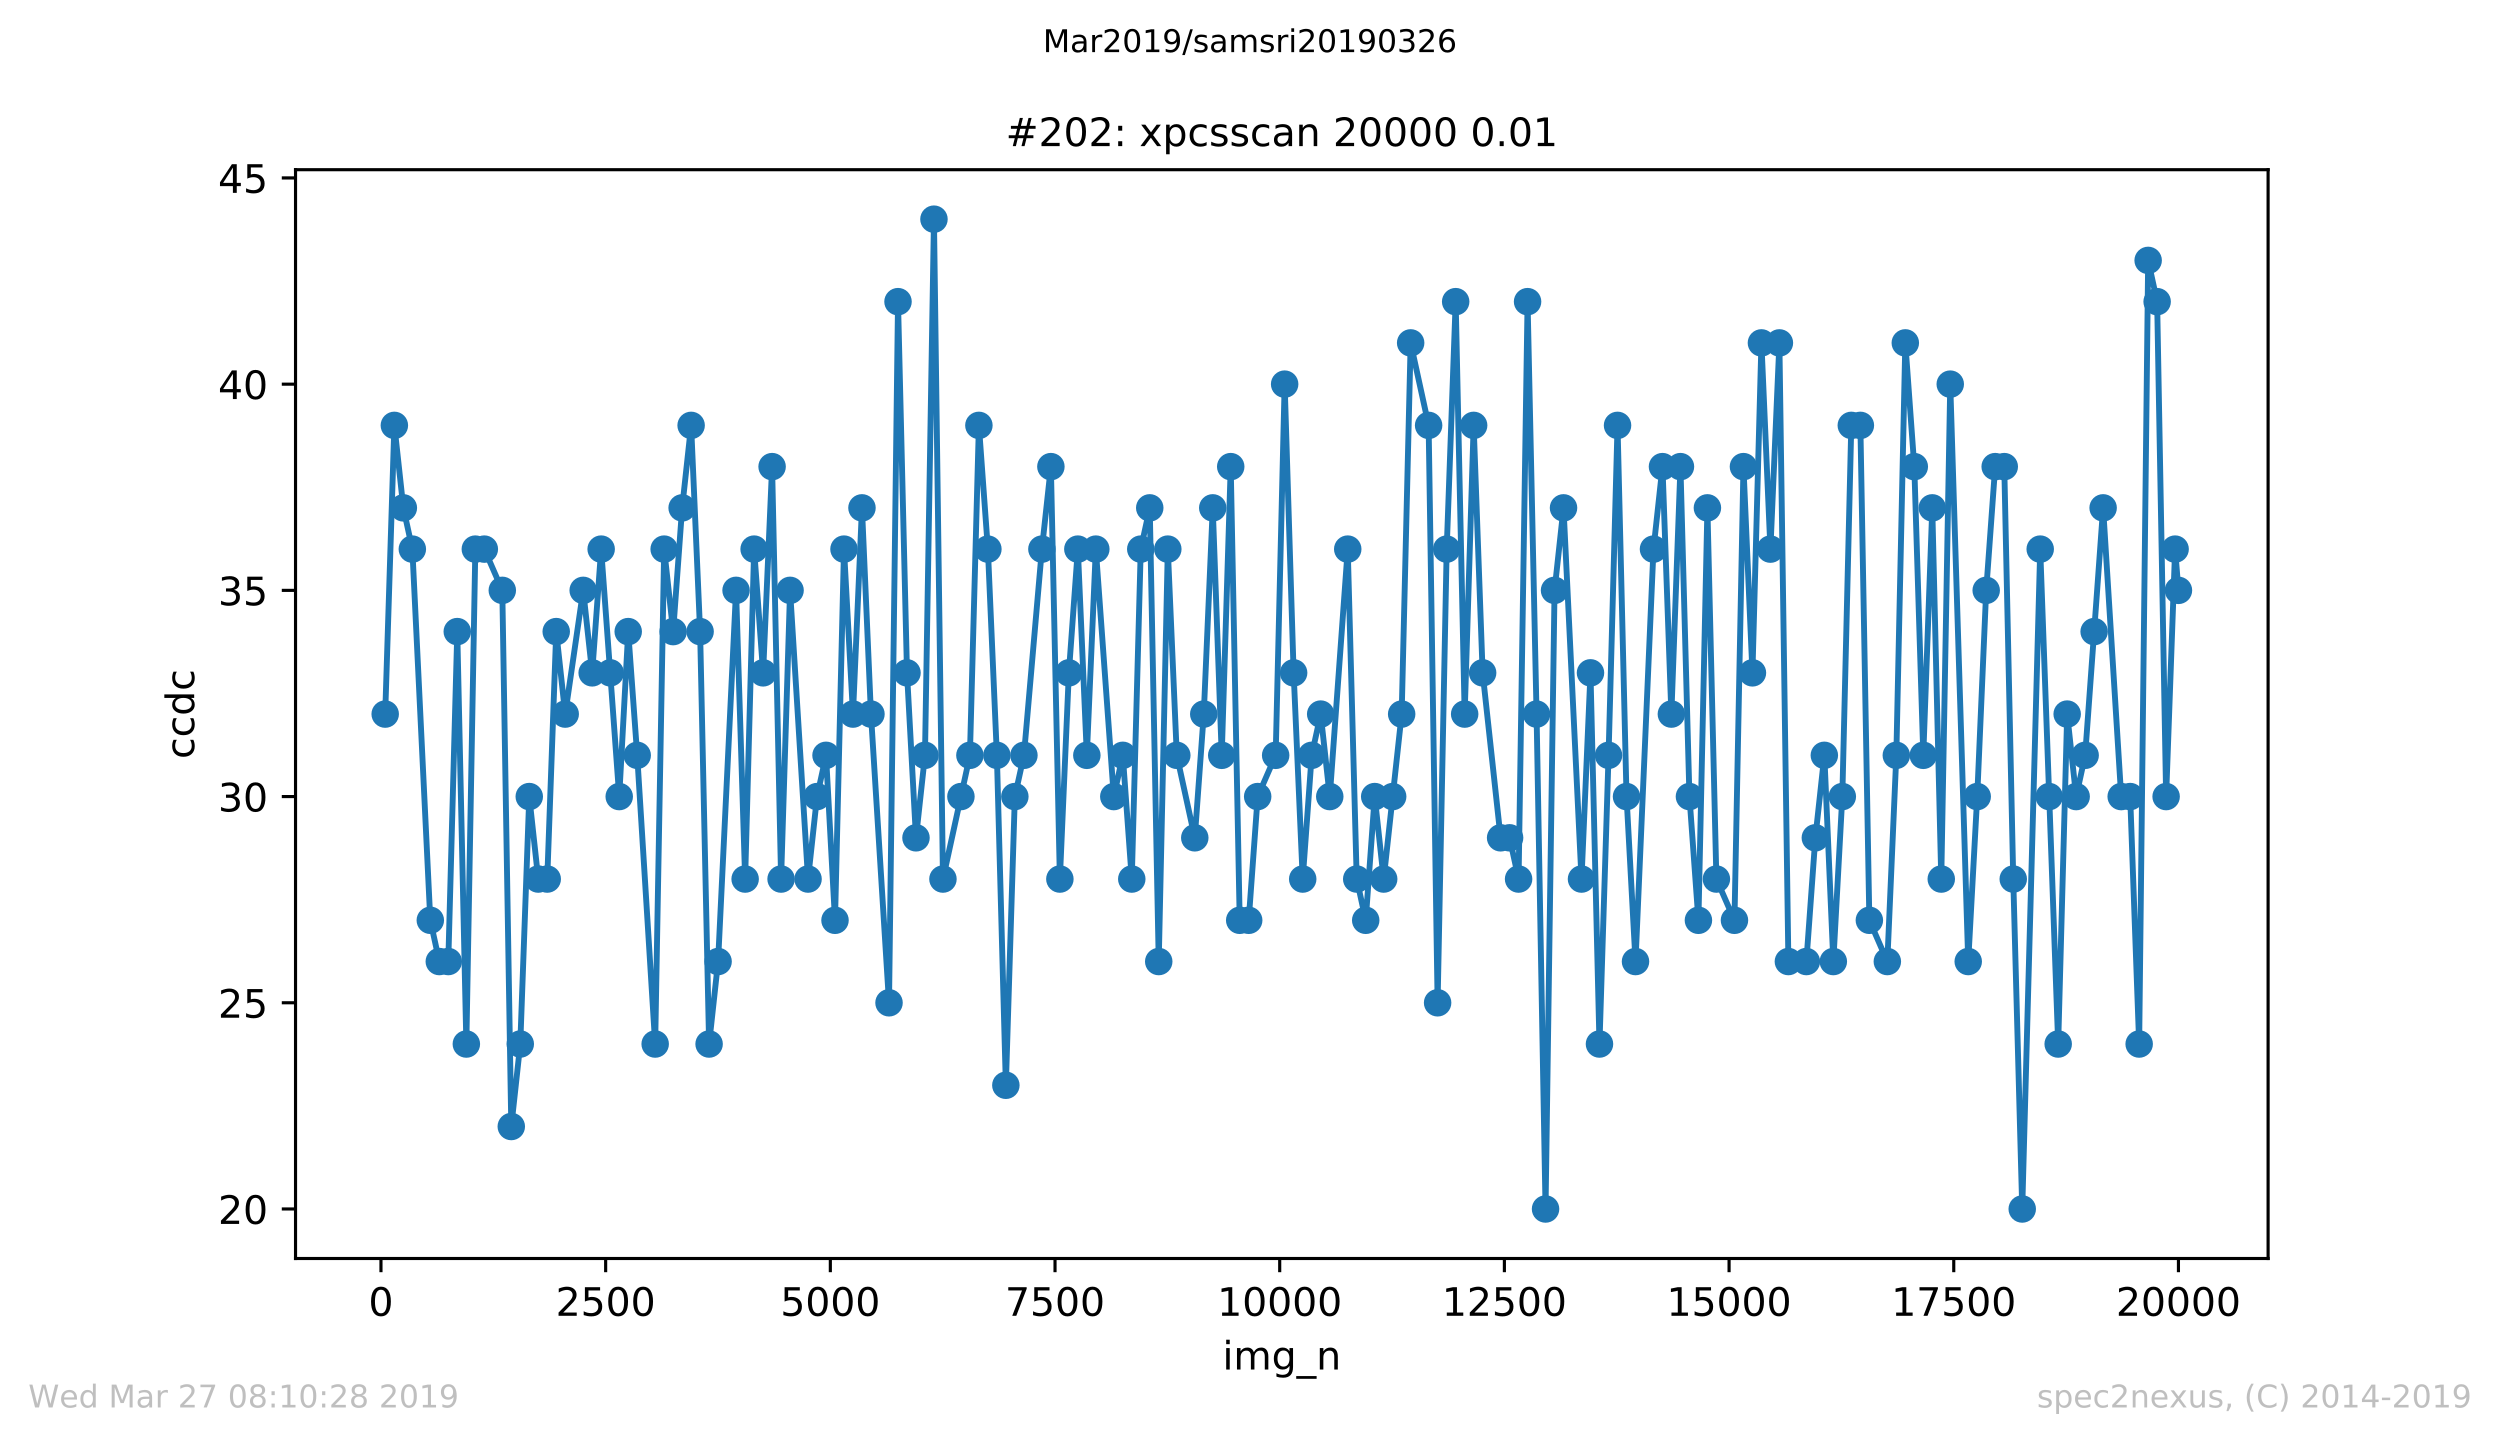 <?xml version="1.0" encoding="utf-8" standalone="no"?>
<!DOCTYPE svg PUBLIC "-//W3C//DTD SVG 1.1//EN"
  "http://www.w3.org/Graphics/SVG/1.1/DTD/svg11.dtd">
<!-- Created with matplotlib (https://matplotlib.org/) -->
<svg height="367.2pt" version="1.1" viewBox="0 0 636.48 367.2" width="636.48pt" xmlns="http://www.w3.org/2000/svg" xmlns:xlink="http://www.w3.org/1999/xlink">
 <defs>
  <style type="text/css">
*{stroke-linecap:butt;stroke-linejoin:round;white-space:pre;}
  </style>
 </defs>
 <g id="figure_1">
  <g id="patch_1">
   <path d="M 0 367.2 
L 636.48 367.2 
L 636.48 0 
L 0 0 
z
" style="fill:#ffffff;"/>
  </g>
  <g id="axes_1">
   <g id="patch_2">
    <path d="M 75.24 320.4 
L 577.44 320.4 
L 577.44 43.2 
L 75.24 43.2 
z
" style="fill:#ffffff;"/>
   </g>
   <g id="matplotlib.axis_1">
    <g id="xtick_1">
     <g id="line2d_1">
      <defs>
       <path d="M 0 0 
L 0 3.5 
" id="mf6242d1538" style="stroke:#000000;stroke-width:0.8;"/>
      </defs>
      <g>
       <use style="stroke:#000000;stroke-width:0.8;" x="96.992" xlink:href="#mf6242d1538" y="320.4"/>
      </g>
     </g>
     <g id="text_1">
      <!-- 0 -->
      <defs>
       <path d="M 31.781 66.406 
Q 24.172 66.406 20.328 58.906 
Q 16.5 51.422 16.5 36.375 
Q 16.5 21.391 20.328 13.891 
Q 24.172 6.391 31.781 6.391 
Q 39.453 6.391 43.281 13.891 
Q 47.125 21.391 47.125 36.375 
Q 47.125 51.422 43.281 58.906 
Q 39.453 66.406 31.781 66.406 
z
M 31.781 74.219 
Q 44.047 74.219 50.516 64.516 
Q 56.984 54.828 56.984 36.375 
Q 56.984 17.969 50.516 8.266 
Q 44.047 -1.422 31.781 -1.422 
Q 19.531 -1.422 13.062 8.266 
Q 6.594 17.969 6.594 36.375 
Q 6.594 54.828 13.062 64.516 
Q 19.531 74.219 31.781 74.219 
z
" id="DejaVuSans-48"/>
      </defs>
      <g transform="translate(93.811 334.998)scale(0.1 -0.1)">
       <use xlink:href="#DejaVuSans-48"/>
      </g>
     </g>
    </g>
    <g id="xtick_2">
     <g id="line2d_2">
      <g>
       <use style="stroke:#000000;stroke-width:0.8;" x="154.194" xlink:href="#mf6242d1538" y="320.4"/>
      </g>
     </g>
     <g id="text_2">
      <!-- 2500 -->
      <defs>
       <path d="M 19.188 8.297 
L 53.609 8.297 
L 53.609 0 
L 7.328 0 
L 7.328 8.297 
Q 12.938 14.109 22.625 23.891 
Q 32.328 33.688 34.812 36.531 
Q 39.547 41.844 41.422 45.531 
Q 43.312 49.219 43.312 52.781 
Q 43.312 58.594 39.234 62.25 
Q 35.156 65.922 28.609 65.922 
Q 23.969 65.922 18.812 64.312 
Q 13.672 62.703 7.812 59.422 
L 7.812 69.391 
Q 13.766 71.781 18.938 73 
Q 24.125 74.219 28.422 74.219 
Q 39.75 74.219 46.484 68.547 
Q 53.219 62.891 53.219 53.422 
Q 53.219 48.922 51.531 44.891 
Q 49.859 40.875 45.406 35.406 
Q 44.188 33.984 37.641 27.219 
Q 31.109 20.453 19.188 8.297 
z
" id="DejaVuSans-50"/>
       <path d="M 10.797 72.906 
L 49.516 72.906 
L 49.516 64.594 
L 19.828 64.594 
L 19.828 46.734 
Q 21.969 47.469 24.109 47.828 
Q 26.266 48.188 28.422 48.188 
Q 40.625 48.188 47.75 41.5 
Q 54.891 34.812 54.891 23.391 
Q 54.891 11.625 47.562 5.094 
Q 40.234 -1.422 26.906 -1.422 
Q 22.312 -1.422 17.547 -0.641 
Q 12.797 0.141 7.719 1.703 
L 7.719 11.625 
Q 12.109 9.234 16.797 8.062 
Q 21.484 6.891 26.703 6.891 
Q 35.156 6.891 40.078 11.328 
Q 45.016 15.766 45.016 23.391 
Q 45.016 31 40.078 35.438 
Q 35.156 39.891 26.703 39.891 
Q 22.75 39.891 18.812 39.016 
Q 14.891 38.141 10.797 36.281 
z
" id="DejaVuSans-53"/>
      </defs>
      <g transform="translate(141.469 334.998)scale(0.1 -0.1)">
       <use xlink:href="#DejaVuSans-50"/>
       <use x="63.623" xlink:href="#DejaVuSans-53"/>
       <use x="127.246" xlink:href="#DejaVuSans-48"/>
       <use x="190.869" xlink:href="#DejaVuSans-48"/>
      </g>
     </g>
    </g>
    <g id="xtick_3">
     <g id="line2d_3">
      <g>
       <use style="stroke:#000000;stroke-width:0.8;" x="211.397" xlink:href="#mf6242d1538" y="320.4"/>
      </g>
     </g>
     <g id="text_3">
      <!-- 5000 -->
      <g transform="translate(198.672 334.998)scale(0.1 -0.1)">
       <use xlink:href="#DejaVuSans-53"/>
       <use x="63.623" xlink:href="#DejaVuSans-48"/>
       <use x="127.246" xlink:href="#DejaVuSans-48"/>
       <use x="190.869" xlink:href="#DejaVuSans-48"/>
      </g>
     </g>
    </g>
    <g id="xtick_4">
     <g id="line2d_4">
      <g>
       <use style="stroke:#000000;stroke-width:0.8;" x="268.6" xlink:href="#mf6242d1538" y="320.4"/>
      </g>
     </g>
     <g id="text_4">
      <!-- 7500 -->
      <defs>
       <path d="M 8.203 72.906 
L 55.078 72.906 
L 55.078 68.703 
L 28.609 0 
L 18.312 0 
L 43.219 64.594 
L 8.203 64.594 
z
" id="DejaVuSans-55"/>
      </defs>
      <g transform="translate(255.875 334.998)scale(0.1 -0.1)">
       <use xlink:href="#DejaVuSans-55"/>
       <use x="63.623" xlink:href="#DejaVuSans-53"/>
       <use x="127.246" xlink:href="#DejaVuSans-48"/>
       <use x="190.869" xlink:href="#DejaVuSans-48"/>
      </g>
     </g>
    </g>
    <g id="xtick_5">
     <g id="line2d_5">
      <g>
       <use style="stroke:#000000;stroke-width:0.8;" x="325.802" xlink:href="#mf6242d1538" y="320.4"/>
      </g>
     </g>
     <g id="text_5">
      <!-- 10000 -->
      <defs>
       <path d="M 12.406 8.297 
L 28.516 8.297 
L 28.516 63.922 
L 10.984 60.406 
L 10.984 69.391 
L 28.422 72.906 
L 38.281 72.906 
L 38.281 8.297 
L 54.391 8.297 
L 54.391 0 
L 12.406 0 
z
" id="DejaVuSans-49"/>
      </defs>
      <g transform="translate(309.896 334.998)scale(0.1 -0.1)">
       <use xlink:href="#DejaVuSans-49"/>
       <use x="63.623" xlink:href="#DejaVuSans-48"/>
       <use x="127.246" xlink:href="#DejaVuSans-48"/>
       <use x="190.869" xlink:href="#DejaVuSans-48"/>
       <use x="254.492" xlink:href="#DejaVuSans-48"/>
      </g>
     </g>
    </g>
    <g id="xtick_6">
     <g id="line2d_6">
      <g>
       <use style="stroke:#000000;stroke-width:0.8;" x="383.005" xlink:href="#mf6242d1538" y="320.4"/>
      </g>
     </g>
     <g id="text_6">
      <!-- 12500 -->
      <g transform="translate(367.099 334.998)scale(0.1 -0.1)">
       <use xlink:href="#DejaVuSans-49"/>
       <use x="63.623" xlink:href="#DejaVuSans-50"/>
       <use x="127.246" xlink:href="#DejaVuSans-53"/>
       <use x="190.869" xlink:href="#DejaVuSans-48"/>
       <use x="254.492" xlink:href="#DejaVuSans-48"/>
      </g>
     </g>
    </g>
    <g id="xtick_7">
     <g id="line2d_7">
      <g>
       <use style="stroke:#000000;stroke-width:0.8;" x="440.208" xlink:href="#mf6242d1538" y="320.4"/>
      </g>
     </g>
     <g id="text_7">
      <!-- 15000 -->
      <g transform="translate(424.301 334.998)scale(0.1 -0.1)">
       <use xlink:href="#DejaVuSans-49"/>
       <use x="63.623" xlink:href="#DejaVuSans-53"/>
       <use x="127.246" xlink:href="#DejaVuSans-48"/>
       <use x="190.869" xlink:href="#DejaVuSans-48"/>
       <use x="254.492" xlink:href="#DejaVuSans-48"/>
      </g>
     </g>
    </g>
    <g id="xtick_8">
     <g id="line2d_8">
      <g>
       <use style="stroke:#000000;stroke-width:0.8;" x="497.41" xlink:href="#mf6242d1538" y="320.4"/>
      </g>
     </g>
     <g id="text_8">
      <!-- 17500 -->
      <g transform="translate(481.504 334.998)scale(0.1 -0.1)">
       <use xlink:href="#DejaVuSans-49"/>
       <use x="63.623" xlink:href="#DejaVuSans-55"/>
       <use x="127.246" xlink:href="#DejaVuSans-53"/>
       <use x="190.869" xlink:href="#DejaVuSans-48"/>
       <use x="254.492" xlink:href="#DejaVuSans-48"/>
      </g>
     </g>
    </g>
    <g id="xtick_9">
     <g id="line2d_9">
      <g>
       <use style="stroke:#000000;stroke-width:0.8;" x="554.613" xlink:href="#mf6242d1538" y="320.4"/>
      </g>
     </g>
     <g id="text_9">
      <!-- 20000 -->
      <g transform="translate(538.706 334.998)scale(0.1 -0.1)">
       <use xlink:href="#DejaVuSans-50"/>
       <use x="63.623" xlink:href="#DejaVuSans-48"/>
       <use x="127.246" xlink:href="#DejaVuSans-48"/>
       <use x="190.869" xlink:href="#DejaVuSans-48"/>
       <use x="254.492" xlink:href="#DejaVuSans-48"/>
      </g>
     </g>
    </g>
    <g id="text_10">
     <!-- img_n -->
     <defs>
      <path d="M 9.422 54.688 
L 18.406 54.688 
L 18.406 0 
L 9.422 0 
z
M 9.422 75.984 
L 18.406 75.984 
L 18.406 64.594 
L 9.422 64.594 
z
" id="DejaVuSans-105"/>
      <path d="M 52 44.188 
Q 55.375 50.25 60.062 53.125 
Q 64.75 56 71.094 56 
Q 79.641 56 84.281 50.016 
Q 88.922 44.047 88.922 33.016 
L 88.922 0 
L 79.891 0 
L 79.891 32.719 
Q 79.891 40.578 77.094 44.375 
Q 74.312 48.188 68.609 48.188 
Q 61.625 48.188 57.562 43.547 
Q 53.516 38.922 53.516 30.906 
L 53.516 0 
L 44.484 0 
L 44.484 32.719 
Q 44.484 40.625 41.703 44.406 
Q 38.922 48.188 33.109 48.188 
Q 26.219 48.188 22.156 43.531 
Q 18.109 38.875 18.109 30.906 
L 18.109 0 
L 9.078 0 
L 9.078 54.688 
L 18.109 54.688 
L 18.109 46.188 
Q 21.188 51.219 25.484 53.609 
Q 29.781 56 35.688 56 
Q 41.656 56 45.828 52.969 
Q 50 49.953 52 44.188 
z
" id="DejaVuSans-109"/>
      <path d="M 45.406 27.984 
Q 45.406 37.75 41.375 43.109 
Q 37.359 48.484 30.078 48.484 
Q 22.859 48.484 18.828 43.109 
Q 14.797 37.75 14.797 27.984 
Q 14.797 18.266 18.828 12.891 
Q 22.859 7.516 30.078 7.516 
Q 37.359 7.516 41.375 12.891 
Q 45.406 18.266 45.406 27.984 
z
M 54.391 6.781 
Q 54.391 -7.172 48.188 -13.984 
Q 42 -20.797 29.203 -20.797 
Q 24.469 -20.797 20.266 -20.094 
Q 16.062 -19.391 12.109 -17.922 
L 12.109 -9.188 
Q 16.062 -11.328 19.922 -12.344 
Q 23.781 -13.375 27.781 -13.375 
Q 36.625 -13.375 41.016 -8.766 
Q 45.406 -4.156 45.406 5.172 
L 45.406 9.625 
Q 42.625 4.781 38.281 2.391 
Q 33.938 0 27.875 0 
Q 17.828 0 11.672 7.656 
Q 5.516 15.328 5.516 27.984 
Q 5.516 40.672 11.672 48.328 
Q 17.828 56 27.875 56 
Q 33.938 56 38.281 53.609 
Q 42.625 51.219 45.406 46.391 
L 45.406 54.688 
L 54.391 54.688 
z
" id="DejaVuSans-103"/>
      <path d="M 50.984 -16.609 
L 50.984 -23.578 
L -0.984 -23.578 
L -0.984 -16.609 
z
" id="DejaVuSans-95"/>
      <path d="M 54.891 33.016 
L 54.891 0 
L 45.906 0 
L 45.906 32.719 
Q 45.906 40.484 42.875 44.328 
Q 39.844 48.188 33.797 48.188 
Q 26.516 48.188 22.312 43.547 
Q 18.109 38.922 18.109 30.906 
L 18.109 0 
L 9.078 0 
L 9.078 54.688 
L 18.109 54.688 
L 18.109 46.188 
Q 21.344 51.125 25.703 53.562 
Q 30.078 56 35.797 56 
Q 45.219 56 50.047 50.172 
Q 54.891 44.344 54.891 33.016 
z
" id="DejaVuSans-110"/>
     </defs>
     <g transform="translate(311.238 348.677)scale(0.1 -0.1)">
      <use xlink:href="#DejaVuSans-105"/>
      <use x="27.783" xlink:href="#DejaVuSans-109"/>
      <use x="125.195" xlink:href="#DejaVuSans-103"/>
      <use x="188.672" xlink:href="#DejaVuSans-95"/>
      <use x="238.672" xlink:href="#DejaVuSans-110"/>
     </g>
    </g>
   </g>
   <g id="matplotlib.axis_2">
    <g id="ytick_1">
     <g id="line2d_10">
      <defs>
       <path d="M 0 0 
L -3.5 0 
" id="m60a3525423" style="stroke:#000000;stroke-width:0.8;"/>
      </defs>
      <g>
       <use style="stroke:#000000;stroke-width:0.8;" x="75.24" xlink:href="#m60a3525423" y="307.8"/>
      </g>
     </g>
     <g id="text_11">
      <!-- 20 -->
      <g transform="translate(55.515 311.599)scale(0.1 -0.1)">
       <use xlink:href="#DejaVuSans-50"/>
       <use x="63.623" xlink:href="#DejaVuSans-48"/>
      </g>
     </g>
    </g>
    <g id="ytick_2">
     <g id="line2d_11">
      <g>
       <use style="stroke:#000000;stroke-width:0.8;" x="75.24" xlink:href="#m60a3525423" y="255.3"/>
      </g>
     </g>
     <g id="text_12">
      <!-- 25 -->
      <g transform="translate(55.515 259.099)scale(0.1 -0.1)">
       <use xlink:href="#DejaVuSans-50"/>
       <use x="63.623" xlink:href="#DejaVuSans-53"/>
      </g>
     </g>
    </g>
    <g id="ytick_3">
     <g id="line2d_12">
      <g>
       <use style="stroke:#000000;stroke-width:0.8;" x="75.24" xlink:href="#m60a3525423" y="202.8"/>
      </g>
     </g>
     <g id="text_13">
      <!-- 30 -->
      <defs>
       <path d="M 40.578 39.312 
Q 47.656 37.797 51.625 33 
Q 55.609 28.219 55.609 21.188 
Q 55.609 10.406 48.188 4.484 
Q 40.766 -1.422 27.094 -1.422 
Q 22.516 -1.422 17.656 -0.516 
Q 12.797 0.391 7.625 2.203 
L 7.625 11.719 
Q 11.719 9.328 16.594 8.109 
Q 21.484 6.891 26.812 6.891 
Q 36.078 6.891 40.938 10.547 
Q 45.797 14.203 45.797 21.188 
Q 45.797 27.641 41.281 31.266 
Q 36.766 34.906 28.719 34.906 
L 20.219 34.906 
L 20.219 43.016 
L 29.109 43.016 
Q 36.375 43.016 40.234 45.922 
Q 44.094 48.828 44.094 54.297 
Q 44.094 59.906 40.109 62.906 
Q 36.141 65.922 28.719 65.922 
Q 24.656 65.922 20.016 65.031 
Q 15.375 64.156 9.812 62.312 
L 9.812 71.094 
Q 15.438 72.656 20.344 73.438 
Q 25.25 74.219 29.594 74.219 
Q 40.828 74.219 47.359 69.109 
Q 53.906 64.016 53.906 55.328 
Q 53.906 49.266 50.438 45.094 
Q 46.969 40.922 40.578 39.312 
z
" id="DejaVuSans-51"/>
      </defs>
      <g transform="translate(55.515 206.599)scale(0.1 -0.1)">
       <use xlink:href="#DejaVuSans-51"/>
       <use x="63.623" xlink:href="#DejaVuSans-48"/>
      </g>
     </g>
    </g>
    <g id="ytick_4">
     <g id="line2d_13">
      <g>
       <use style="stroke:#000000;stroke-width:0.8;" x="75.24" xlink:href="#m60a3525423" y="150.3"/>
      </g>
     </g>
     <g id="text_14">
      <!-- 35 -->
      <g transform="translate(55.515 154.099)scale(0.1 -0.1)">
       <use xlink:href="#DejaVuSans-51"/>
       <use x="63.623" xlink:href="#DejaVuSans-53"/>
      </g>
     </g>
    </g>
    <g id="ytick_5">
     <g id="line2d_14">
      <g>
       <use style="stroke:#000000;stroke-width:0.8;" x="75.24" xlink:href="#m60a3525423" y="97.8"/>
      </g>
     </g>
     <g id="text_15">
      <!-- 40 -->
      <defs>
       <path d="M 37.797 64.312 
L 12.891 25.391 
L 37.797 25.391 
z
M 35.203 72.906 
L 47.609 72.906 
L 47.609 25.391 
L 58.016 25.391 
L 58.016 17.188 
L 47.609 17.188 
L 47.609 0 
L 37.797 0 
L 37.797 17.188 
L 4.891 17.188 
L 4.891 26.703 
z
" id="DejaVuSans-52"/>
      </defs>
      <g transform="translate(55.515 101.599)scale(0.1 -0.1)">
       <use xlink:href="#DejaVuSans-52"/>
       <use x="63.623" xlink:href="#DejaVuSans-48"/>
      </g>
     </g>
    </g>
    <g id="ytick_6">
     <g id="line2d_15">
      <g>
       <use style="stroke:#000000;stroke-width:0.8;" x="75.24" xlink:href="#m60a3525423" y="45.3"/>
      </g>
     </g>
     <g id="text_16">
      <!-- 45 -->
      <g transform="translate(55.515 49.099)scale(0.1 -0.1)">
       <use xlink:href="#DejaVuSans-52"/>
       <use x="63.623" xlink:href="#DejaVuSans-53"/>
      </g>
     </g>
    </g>
    <g id="text_17">
     <!-- ccdc -->
     <defs>
      <path d="M 48.781 52.594 
L 48.781 44.188 
Q 44.969 46.297 41.141 47.344 
Q 37.312 48.391 33.406 48.391 
Q 24.656 48.391 19.812 42.844 
Q 14.984 37.312 14.984 27.297 
Q 14.984 17.281 19.812 11.734 
Q 24.656 6.203 33.406 6.203 
Q 37.312 6.203 41.141 7.25 
Q 44.969 8.297 48.781 10.406 
L 48.781 2.094 
Q 45.016 0.344 40.984 -0.531 
Q 36.969 -1.422 32.422 -1.422 
Q 20.062 -1.422 12.781 6.344 
Q 5.516 14.109 5.516 27.297 
Q 5.516 40.672 12.859 48.328 
Q 20.219 56 33.016 56 
Q 37.156 56 41.109 55.141 
Q 45.062 54.297 48.781 52.594 
z
" id="DejaVuSans-99"/>
      <path d="M 45.406 46.391 
L 45.406 75.984 
L 54.391 75.984 
L 54.391 0 
L 45.406 0 
L 45.406 8.203 
Q 42.578 3.328 38.25 0.953 
Q 33.938 -1.422 27.875 -1.422 
Q 17.969 -1.422 11.734 6.484 
Q 5.516 14.406 5.516 27.297 
Q 5.516 40.188 11.734 48.094 
Q 17.969 56 27.875 56 
Q 33.938 56 38.25 53.625 
Q 42.578 51.266 45.406 46.391 
z
M 14.797 27.297 
Q 14.797 17.391 18.875 11.75 
Q 22.953 6.109 30.078 6.109 
Q 37.203 6.109 41.297 11.75 
Q 45.406 17.391 45.406 27.297 
Q 45.406 37.203 41.297 42.844 
Q 37.203 48.484 30.078 48.484 
Q 22.953 48.484 18.875 42.844 
Q 14.797 37.203 14.797 27.297 
z
" id="DejaVuSans-100"/>
     </defs>
     <g transform="translate(49.435 193.222)rotate(-90)scale(0.1 -0.1)">
      <use xlink:href="#DejaVuSans-99"/>
      <use x="54.98" xlink:href="#DejaVuSans-99"/>
      <use x="109.961" xlink:href="#DejaVuSans-100"/>
      <use x="173.438" xlink:href="#DejaVuSans-99"/>
     </g>
    </g>
   </g>
   <g id="line2d_16">
    <path clip-path="url(#p6ddb95d868)" d="M 98.067 181.8 
L 100.401 108.3 
L 102.689 129.3 
L 104.977 139.8 
L 109.554 234.3 
L 111.842 244.8 
L 114.13 244.8 
L 116.418 160.8 
L 118.729 265.8 
L 121.017 139.8 
L 123.305 139.8 
L 127.881 150.3 
L 130.169 286.8 
L 132.457 265.8 
L 134.746 202.8 
L 137.034 223.8 
L 139.322 223.8 
L 141.61 160.8 
L 143.898 181.8 
L 148.474 150.3 
L 150.762 171.3 
L 153.05 139.8 
L 157.65 202.8 
L 159.938 160.8 
L 162.226 192.3 
L 166.802 265.8 
L 169.09 139.8 
L 171.378 160.8 
L 173.666 129.3 
L 175.954 108.3 
L 178.242 160.8 
L 180.531 265.8 
L 182.819 244.8 
L 187.395 150.3 
L 189.706 223.8 
L 191.994 139.8 
L 194.282 171.3 
L 196.57 118.8 
L 198.858 223.8 
L 201.146 150.3 
L 205.723 223.8 
L 208.011 202.8 
L 210.299 192.3 
L 212.587 234.3 
L 214.875 139.8 
L 217.163 181.8 
L 219.451 129.3 
L 221.739 181.8 
L 226.338 255.3 
L 228.627 76.8 
L 230.915 171.3 
L 233.203 213.3 
L 235.491 192.3 
L 237.779 55.8 
L 240.067 223.8 
L 246.931 192.3 
L 249.219 108.3 
L 251.508 139.8 
L 253.796 192.3 
L 256.084 276.3 
L 258.372 202.8 
L 260.683 192.3 
L 265.259 139.8 
L 267.547 118.8 
L 269.835 223.8 
L 272.123 171.3 
L 274.411 139.8 
L 276.7 192.3 
L 278.988 139.8 
L 283.564 202.8 
L 285.852 192.3 
L 288.14 223.8 
L 290.428 139.8 
L 292.716 129.3 
L 295.004 244.8 
L 297.315 139.8 
L 299.604 192.3 
L 304.18 213.3 
L 306.468 181.8 
L 308.756 129.3 
L 311.044 192.3 
L 313.332 118.8 
L 315.62 234.3 
L 317.908 234.3 
L 320.196 202.8 
L 324.773 192.3 
L 327.061 97.8 
L 329.349 171.3 
L 331.66 223.8 
L 333.948 192.3 
L 336.236 181.8 
L 338.547 202.8 
L 343.123 139.8 
L 345.411 223.8 
L 347.699 234.3 
L 349.988 202.8 
L 352.276 223.8 
L 356.852 181.8 
L 359.14 87.3 
L 363.716 108.3 
L 366.004 255.3 
L 368.315 139.8 
L 370.603 76.8 
L 372.891 181.8 
L 375.18 108.3 
L 377.468 171.3 
L 382.044 213.3 
L 384.332 213.3 
L 386.62 223.8 
L 388.908 76.8 
L 391.196 181.8 
L 393.484 307.8 
L 395.773 150.3 
L 398.061 129.3 
L 402.637 223.8 
L 404.925 171.3 
L 407.213 265.8 
L 409.524 192.3 
L 411.812 108.3 
L 414.1 202.8 
L 416.388 244.8 
L 420.965 139.8 
L 423.253 118.8 
L 425.518 181.8 
L 427.829 118.8 
L 430.117 202.8 
L 432.405 234.3 
L 434.693 129.3 
L 436.981 223.8 
L 441.58 234.3 
L 443.868 118.8 
L 446.157 171.3 
L 448.445 87.3 
L 450.733 139.8 
L 453.021 87.3 
L 455.309 244.8 
L 459.885 244.8 
L 462.173 213.3 
L 464.461 192.3 
L 466.75 244.8 
L 469.038 202.8 
L 471.326 108.3 
L 473.637 108.3 
L 475.925 234.3 
L 480.501 244.8 
L 482.789 192.3 
L 485.077 87.3 
L 487.365 118.8 
L 489.653 192.3 
L 491.942 129.3 
L 494.23 223.8 
L 496.518 97.8 
L 501.094 244.8 
L 503.382 202.8 
L 505.67 150.3 
L 507.958 118.8 
L 510.269 118.8 
L 512.557 223.8 
L 514.845 307.8 
L 519.422 139.8 
L 523.998 265.8 
L 526.286 181.8 
L 528.574 202.8 
L 530.862 192.3 
L 535.438 129.3 
L 540.038 202.8 
L 542.326 202.8 
L 544.614 265.8 
L 546.902 66.3 
L 549.19 76.8 
L 551.478 202.8 
L 553.766 139.8 
L 554.613 150.3 
L 554.613 150.3 
" style="fill:none;stroke:#1f77b4;stroke-linecap:square;stroke-width:1.5;"/>
    <defs>
     <path d="M 0 3 
C 0.796 3 1.559 2.684 2.121 2.121 
C 2.684 1.559 3 0.796 3 0 
C 3 -0.796 2.684 -1.559 2.121 -2.121 
C 1.559 -2.684 0.796 -3 0 -3 
C -0.796 -3 -1.559 -2.684 -2.121 -2.121 
C -2.684 -1.559 -3 -0.796 -3 0 
C -3 0.796 -2.684 1.559 -2.121 2.121 
C -1.559 2.684 -0.796 3 0 3 
z
" id="mf56bda63e8" style="stroke:#1f77b4;"/>
    </defs>
    <g clip-path="url(#p6ddb95d868)">
     <use style="fill:#1f77b4;stroke:#1f77b4;" x="98.067" xlink:href="#mf56bda63e8" y="181.8"/>
     <use style="fill:#1f77b4;stroke:#1f77b4;" x="100.401" xlink:href="#mf56bda63e8" y="108.3"/>
     <use style="fill:#1f77b4;stroke:#1f77b4;" x="102.689" xlink:href="#mf56bda63e8" y="129.3"/>
     <use style="fill:#1f77b4;stroke:#1f77b4;" x="104.977" xlink:href="#mf56bda63e8" y="139.8"/>
     <use style="fill:#1f77b4;stroke:#1f77b4;" x="109.554" xlink:href="#mf56bda63e8" y="234.3"/>
     <use style="fill:#1f77b4;stroke:#1f77b4;" x="111.842" xlink:href="#mf56bda63e8" y="244.8"/>
     <use style="fill:#1f77b4;stroke:#1f77b4;" x="114.13" xlink:href="#mf56bda63e8" y="244.8"/>
     <use style="fill:#1f77b4;stroke:#1f77b4;" x="116.418" xlink:href="#mf56bda63e8" y="160.8"/>
     <use style="fill:#1f77b4;stroke:#1f77b4;" x="118.729" xlink:href="#mf56bda63e8" y="265.8"/>
     <use style="fill:#1f77b4;stroke:#1f77b4;" x="121.017" xlink:href="#mf56bda63e8" y="139.8"/>
     <use style="fill:#1f77b4;stroke:#1f77b4;" x="123.305" xlink:href="#mf56bda63e8" y="139.8"/>
     <use style="fill:#1f77b4;stroke:#1f77b4;" x="127.881" xlink:href="#mf56bda63e8" y="150.3"/>
     <use style="fill:#1f77b4;stroke:#1f77b4;" x="130.169" xlink:href="#mf56bda63e8" y="286.8"/>
     <use style="fill:#1f77b4;stroke:#1f77b4;" x="132.457" xlink:href="#mf56bda63e8" y="265.8"/>
     <use style="fill:#1f77b4;stroke:#1f77b4;" x="134.746" xlink:href="#mf56bda63e8" y="202.8"/>
     <use style="fill:#1f77b4;stroke:#1f77b4;" x="137.034" xlink:href="#mf56bda63e8" y="223.8"/>
     <use style="fill:#1f77b4;stroke:#1f77b4;" x="139.322" xlink:href="#mf56bda63e8" y="223.8"/>
     <use style="fill:#1f77b4;stroke:#1f77b4;" x="141.61" xlink:href="#mf56bda63e8" y="160.8"/>
     <use style="fill:#1f77b4;stroke:#1f77b4;" x="143.898" xlink:href="#mf56bda63e8" y="181.8"/>
     <use style="fill:#1f77b4;stroke:#1f77b4;" x="148.474" xlink:href="#mf56bda63e8" y="150.3"/>
     <use style="fill:#1f77b4;stroke:#1f77b4;" x="150.762" xlink:href="#mf56bda63e8" y="171.3"/>
     <use style="fill:#1f77b4;stroke:#1f77b4;" x="153.05" xlink:href="#mf56bda63e8" y="139.8"/>
     <use style="fill:#1f77b4;stroke:#1f77b4;" x="155.361" xlink:href="#mf56bda63e8" y="171.3"/>
     <use style="fill:#1f77b4;stroke:#1f77b4;" x="157.65" xlink:href="#mf56bda63e8" y="202.8"/>
     <use style="fill:#1f77b4;stroke:#1f77b4;" x="159.938" xlink:href="#mf56bda63e8" y="160.8"/>
     <use style="fill:#1f77b4;stroke:#1f77b4;" x="162.226" xlink:href="#mf56bda63e8" y="192.3"/>
     <use style="fill:#1f77b4;stroke:#1f77b4;" x="166.802" xlink:href="#mf56bda63e8" y="265.8"/>
     <use style="fill:#1f77b4;stroke:#1f77b4;" x="169.09" xlink:href="#mf56bda63e8" y="139.8"/>
     <use style="fill:#1f77b4;stroke:#1f77b4;" x="171.378" xlink:href="#mf56bda63e8" y="160.8"/>
     <use style="fill:#1f77b4;stroke:#1f77b4;" x="173.666" xlink:href="#mf56bda63e8" y="129.3"/>
     <use style="fill:#1f77b4;stroke:#1f77b4;" x="175.954" xlink:href="#mf56bda63e8" y="108.3"/>
     <use style="fill:#1f77b4;stroke:#1f77b4;" x="178.242" xlink:href="#mf56bda63e8" y="160.8"/>
     <use style="fill:#1f77b4;stroke:#1f77b4;" x="180.531" xlink:href="#mf56bda63e8" y="265.8"/>
     <use style="fill:#1f77b4;stroke:#1f77b4;" x="182.819" xlink:href="#mf56bda63e8" y="244.8"/>
     <use style="fill:#1f77b4;stroke:#1f77b4;" x="187.395" xlink:href="#mf56bda63e8" y="150.3"/>
     <use style="fill:#1f77b4;stroke:#1f77b4;" x="189.706" xlink:href="#mf56bda63e8" y="223.8"/>
     <use style="fill:#1f77b4;stroke:#1f77b4;" x="191.994" xlink:href="#mf56bda63e8" y="139.8"/>
     <use style="fill:#1f77b4;stroke:#1f77b4;" x="194.282" xlink:href="#mf56bda63e8" y="171.3"/>
     <use style="fill:#1f77b4;stroke:#1f77b4;" x="196.57" xlink:href="#mf56bda63e8" y="118.8"/>
     <use style="fill:#1f77b4;stroke:#1f77b4;" x="198.858" xlink:href="#mf56bda63e8" y="223.8"/>
     <use style="fill:#1f77b4;stroke:#1f77b4;" x="201.146" xlink:href="#mf56bda63e8" y="150.3"/>
     <use style="fill:#1f77b4;stroke:#1f77b4;" x="205.723" xlink:href="#mf56bda63e8" y="223.8"/>
     <use style="fill:#1f77b4;stroke:#1f77b4;" x="208.011" xlink:href="#mf56bda63e8" y="202.8"/>
     <use style="fill:#1f77b4;stroke:#1f77b4;" x="210.299" xlink:href="#mf56bda63e8" y="192.3"/>
     <use style="fill:#1f77b4;stroke:#1f77b4;" x="212.587" xlink:href="#mf56bda63e8" y="234.3"/>
     <use style="fill:#1f77b4;stroke:#1f77b4;" x="214.875" xlink:href="#mf56bda63e8" y="139.8"/>
     <use style="fill:#1f77b4;stroke:#1f77b4;" x="217.163" xlink:href="#mf56bda63e8" y="181.8"/>
     <use style="fill:#1f77b4;stroke:#1f77b4;" x="219.451" xlink:href="#mf56bda63e8" y="129.3"/>
     <use style="fill:#1f77b4;stroke:#1f77b4;" x="221.739" xlink:href="#mf56bda63e8" y="181.8"/>
     <use style="fill:#1f77b4;stroke:#1f77b4;" x="226.338" xlink:href="#mf56bda63e8" y="255.3"/>
     <use style="fill:#1f77b4;stroke:#1f77b4;" x="228.627" xlink:href="#mf56bda63e8" y="76.8"/>
     <use style="fill:#1f77b4;stroke:#1f77b4;" x="230.915" xlink:href="#mf56bda63e8" y="171.3"/>
     <use style="fill:#1f77b4;stroke:#1f77b4;" x="233.203" xlink:href="#mf56bda63e8" y="213.3"/>
     <use style="fill:#1f77b4;stroke:#1f77b4;" x="235.491" xlink:href="#mf56bda63e8" y="192.3"/>
     <use style="fill:#1f77b4;stroke:#1f77b4;" x="237.779" xlink:href="#mf56bda63e8" y="55.8"/>
     <use style="fill:#1f77b4;stroke:#1f77b4;" x="240.067" xlink:href="#mf56bda63e8" y="223.8"/>
     <use style="fill:#1f77b4;stroke:#1f77b4;" x="244.643" xlink:href="#mf56bda63e8" y="202.8"/>
     <use style="fill:#1f77b4;stroke:#1f77b4;" x="246.931" xlink:href="#mf56bda63e8" y="192.3"/>
     <use style="fill:#1f77b4;stroke:#1f77b4;" x="249.219" xlink:href="#mf56bda63e8" y="108.3"/>
     <use style="fill:#1f77b4;stroke:#1f77b4;" x="251.508" xlink:href="#mf56bda63e8" y="139.8"/>
     <use style="fill:#1f77b4;stroke:#1f77b4;" x="253.796" xlink:href="#mf56bda63e8" y="192.3"/>
     <use style="fill:#1f77b4;stroke:#1f77b4;" x="256.084" xlink:href="#mf56bda63e8" y="276.3"/>
     <use style="fill:#1f77b4;stroke:#1f77b4;" x="258.372" xlink:href="#mf56bda63e8" y="202.8"/>
     <use style="fill:#1f77b4;stroke:#1f77b4;" x="260.683" xlink:href="#mf56bda63e8" y="192.3"/>
     <use style="fill:#1f77b4;stroke:#1f77b4;" x="265.259" xlink:href="#mf56bda63e8" y="139.8"/>
     <use style="fill:#1f77b4;stroke:#1f77b4;" x="267.547" xlink:href="#mf56bda63e8" y="118.8"/>
     <use style="fill:#1f77b4;stroke:#1f77b4;" x="269.835" xlink:href="#mf56bda63e8" y="223.8"/>
     <use style="fill:#1f77b4;stroke:#1f77b4;" x="272.123" xlink:href="#mf56bda63e8" y="171.3"/>
     <use style="fill:#1f77b4;stroke:#1f77b4;" x="274.411" xlink:href="#mf56bda63e8" y="139.8"/>
     <use style="fill:#1f77b4;stroke:#1f77b4;" x="276.7" xlink:href="#mf56bda63e8" y="192.3"/>
     <use style="fill:#1f77b4;stroke:#1f77b4;" x="278.988" xlink:href="#mf56bda63e8" y="139.8"/>
     <use style="fill:#1f77b4;stroke:#1f77b4;" x="283.564" xlink:href="#mf56bda63e8" y="202.8"/>
     <use style="fill:#1f77b4;stroke:#1f77b4;" x="285.852" xlink:href="#mf56bda63e8" y="192.3"/>
     <use style="fill:#1f77b4;stroke:#1f77b4;" x="288.14" xlink:href="#mf56bda63e8" y="223.8"/>
     <use style="fill:#1f77b4;stroke:#1f77b4;" x="290.428" xlink:href="#mf56bda63e8" y="139.8"/>
     <use style="fill:#1f77b4;stroke:#1f77b4;" x="292.716" xlink:href="#mf56bda63e8" y="129.3"/>
     <use style="fill:#1f77b4;stroke:#1f77b4;" x="295.004" xlink:href="#mf56bda63e8" y="244.8"/>
     <use style="fill:#1f77b4;stroke:#1f77b4;" x="297.315" xlink:href="#mf56bda63e8" y="139.8"/>
     <use style="fill:#1f77b4;stroke:#1f77b4;" x="299.604" xlink:href="#mf56bda63e8" y="192.3"/>
     <use style="fill:#1f77b4;stroke:#1f77b4;" x="304.18" xlink:href="#mf56bda63e8" y="213.3"/>
     <use style="fill:#1f77b4;stroke:#1f77b4;" x="306.468" xlink:href="#mf56bda63e8" y="181.8"/>
     <use style="fill:#1f77b4;stroke:#1f77b4;" x="308.756" xlink:href="#mf56bda63e8" y="129.3"/>
     <use style="fill:#1f77b4;stroke:#1f77b4;" x="311.044" xlink:href="#mf56bda63e8" y="192.3"/>
     <use style="fill:#1f77b4;stroke:#1f77b4;" x="313.332" xlink:href="#mf56bda63e8" y="118.8"/>
     <use style="fill:#1f77b4;stroke:#1f77b4;" x="315.62" xlink:href="#mf56bda63e8" y="234.3"/>
     <use style="fill:#1f77b4;stroke:#1f77b4;" x="317.908" xlink:href="#mf56bda63e8" y="234.3"/>
     <use style="fill:#1f77b4;stroke:#1f77b4;" x="320.196" xlink:href="#mf56bda63e8" y="202.8"/>
     <use style="fill:#1f77b4;stroke:#1f77b4;" x="324.773" xlink:href="#mf56bda63e8" y="192.3"/>
     <use style="fill:#1f77b4;stroke:#1f77b4;" x="327.061" xlink:href="#mf56bda63e8" y="97.8"/>
     <use style="fill:#1f77b4;stroke:#1f77b4;" x="329.349" xlink:href="#mf56bda63e8" y="171.3"/>
     <use style="fill:#1f77b4;stroke:#1f77b4;" x="331.66" xlink:href="#mf56bda63e8" y="223.8"/>
     <use style="fill:#1f77b4;stroke:#1f77b4;" x="333.948" xlink:href="#mf56bda63e8" y="192.3"/>
     <use style="fill:#1f77b4;stroke:#1f77b4;" x="336.236" xlink:href="#mf56bda63e8" y="181.8"/>
     <use style="fill:#1f77b4;stroke:#1f77b4;" x="338.547" xlink:href="#mf56bda63e8" y="202.8"/>
     <use style="fill:#1f77b4;stroke:#1f77b4;" x="343.123" xlink:href="#mf56bda63e8" y="139.8"/>
     <use style="fill:#1f77b4;stroke:#1f77b4;" x="345.411" xlink:href="#mf56bda63e8" y="223.8"/>
     <use style="fill:#1f77b4;stroke:#1f77b4;" x="347.699" xlink:href="#mf56bda63e8" y="234.3"/>
     <use style="fill:#1f77b4;stroke:#1f77b4;" x="349.988" xlink:href="#mf56bda63e8" y="202.8"/>
     <use style="fill:#1f77b4;stroke:#1f77b4;" x="352.276" xlink:href="#mf56bda63e8" y="223.8"/>
     <use style="fill:#1f77b4;stroke:#1f77b4;" x="354.564" xlink:href="#mf56bda63e8" y="202.8"/>
     <use style="fill:#1f77b4;stroke:#1f77b4;" x="356.852" xlink:href="#mf56bda63e8" y="181.8"/>
     <use style="fill:#1f77b4;stroke:#1f77b4;" x="359.14" xlink:href="#mf56bda63e8" y="87.3"/>
     <use style="fill:#1f77b4;stroke:#1f77b4;" x="363.716" xlink:href="#mf56bda63e8" y="108.3"/>
     <use style="fill:#1f77b4;stroke:#1f77b4;" x="366.004" xlink:href="#mf56bda63e8" y="255.3"/>
     <use style="fill:#1f77b4;stroke:#1f77b4;" x="368.315" xlink:href="#mf56bda63e8" y="139.8"/>
     <use style="fill:#1f77b4;stroke:#1f77b4;" x="370.603" xlink:href="#mf56bda63e8" y="76.8"/>
     <use style="fill:#1f77b4;stroke:#1f77b4;" x="372.891" xlink:href="#mf56bda63e8" y="181.8"/>
     <use style="fill:#1f77b4;stroke:#1f77b4;" x="375.18" xlink:href="#mf56bda63e8" y="108.3"/>
     <use style="fill:#1f77b4;stroke:#1f77b4;" x="377.468" xlink:href="#mf56bda63e8" y="171.3"/>
     <use style="fill:#1f77b4;stroke:#1f77b4;" x="382.044" xlink:href="#mf56bda63e8" y="213.3"/>
     <use style="fill:#1f77b4;stroke:#1f77b4;" x="384.332" xlink:href="#mf56bda63e8" y="213.3"/>
     <use style="fill:#1f77b4;stroke:#1f77b4;" x="386.62" xlink:href="#mf56bda63e8" y="223.8"/>
     <use style="fill:#1f77b4;stroke:#1f77b4;" x="388.908" xlink:href="#mf56bda63e8" y="76.8"/>
     <use style="fill:#1f77b4;stroke:#1f77b4;" x="391.196" xlink:href="#mf56bda63e8" y="181.8"/>
     <use style="fill:#1f77b4;stroke:#1f77b4;" x="393.484" xlink:href="#mf56bda63e8" y="307.8"/>
     <use style="fill:#1f77b4;stroke:#1f77b4;" x="395.773" xlink:href="#mf56bda63e8" y="150.3"/>
     <use style="fill:#1f77b4;stroke:#1f77b4;" x="398.061" xlink:href="#mf56bda63e8" y="129.3"/>
     <use style="fill:#1f77b4;stroke:#1f77b4;" x="402.637" xlink:href="#mf56bda63e8" y="223.8"/>
     <use style="fill:#1f77b4;stroke:#1f77b4;" x="404.925" xlink:href="#mf56bda63e8" y="171.3"/>
     <use style="fill:#1f77b4;stroke:#1f77b4;" x="407.213" xlink:href="#mf56bda63e8" y="265.8"/>
     <use style="fill:#1f77b4;stroke:#1f77b4;" x="409.524" xlink:href="#mf56bda63e8" y="192.3"/>
     <use style="fill:#1f77b4;stroke:#1f77b4;" x="411.812" xlink:href="#mf56bda63e8" y="108.3"/>
     <use style="fill:#1f77b4;stroke:#1f77b4;" x="414.1" xlink:href="#mf56bda63e8" y="202.8"/>
     <use style="fill:#1f77b4;stroke:#1f77b4;" x="416.388" xlink:href="#mf56bda63e8" y="244.8"/>
     <use style="fill:#1f77b4;stroke:#1f77b4;" x="420.965" xlink:href="#mf56bda63e8" y="139.8"/>
     <use style="fill:#1f77b4;stroke:#1f77b4;" x="423.253" xlink:href="#mf56bda63e8" y="118.8"/>
     <use style="fill:#1f77b4;stroke:#1f77b4;" x="425.518" xlink:href="#mf56bda63e8" y="181.8"/>
     <use style="fill:#1f77b4;stroke:#1f77b4;" x="427.829" xlink:href="#mf56bda63e8" y="118.8"/>
     <use style="fill:#1f77b4;stroke:#1f77b4;" x="430.117" xlink:href="#mf56bda63e8" y="202.8"/>
     <use style="fill:#1f77b4;stroke:#1f77b4;" x="432.405" xlink:href="#mf56bda63e8" y="234.3"/>
     <use style="fill:#1f77b4;stroke:#1f77b4;" x="434.693" xlink:href="#mf56bda63e8" y="129.3"/>
     <use style="fill:#1f77b4;stroke:#1f77b4;" x="436.981" xlink:href="#mf56bda63e8" y="223.8"/>
     <use style="fill:#1f77b4;stroke:#1f77b4;" x="441.58" xlink:href="#mf56bda63e8" y="234.3"/>
     <use style="fill:#1f77b4;stroke:#1f77b4;" x="443.868" xlink:href="#mf56bda63e8" y="118.8"/>
     <use style="fill:#1f77b4;stroke:#1f77b4;" x="446.157" xlink:href="#mf56bda63e8" y="171.3"/>
     <use style="fill:#1f77b4;stroke:#1f77b4;" x="448.445" xlink:href="#mf56bda63e8" y="87.3"/>
     <use style="fill:#1f77b4;stroke:#1f77b4;" x="450.733" xlink:href="#mf56bda63e8" y="139.8"/>
     <use style="fill:#1f77b4;stroke:#1f77b4;" x="453.021" xlink:href="#mf56bda63e8" y="87.3"/>
     <use style="fill:#1f77b4;stroke:#1f77b4;" x="455.309" xlink:href="#mf56bda63e8" y="244.8"/>
     <use style="fill:#1f77b4;stroke:#1f77b4;" x="459.885" xlink:href="#mf56bda63e8" y="244.8"/>
     <use style="fill:#1f77b4;stroke:#1f77b4;" x="462.173" xlink:href="#mf56bda63e8" y="213.3"/>
     <use style="fill:#1f77b4;stroke:#1f77b4;" x="464.461" xlink:href="#mf56bda63e8" y="192.3"/>
     <use style="fill:#1f77b4;stroke:#1f77b4;" x="466.75" xlink:href="#mf56bda63e8" y="244.8"/>
     <use style="fill:#1f77b4;stroke:#1f77b4;" x="469.038" xlink:href="#mf56bda63e8" y="202.8"/>
     <use style="fill:#1f77b4;stroke:#1f77b4;" x="471.326" xlink:href="#mf56bda63e8" y="108.3"/>
     <use style="fill:#1f77b4;stroke:#1f77b4;" x="473.637" xlink:href="#mf56bda63e8" y="108.3"/>
     <use style="fill:#1f77b4;stroke:#1f77b4;" x="475.925" xlink:href="#mf56bda63e8" y="234.3"/>
     <use style="fill:#1f77b4;stroke:#1f77b4;" x="480.501" xlink:href="#mf56bda63e8" y="244.8"/>
     <use style="fill:#1f77b4;stroke:#1f77b4;" x="482.789" xlink:href="#mf56bda63e8" y="192.3"/>
     <use style="fill:#1f77b4;stroke:#1f77b4;" x="485.077" xlink:href="#mf56bda63e8" y="87.3"/>
     <use style="fill:#1f77b4;stroke:#1f77b4;" x="487.365" xlink:href="#mf56bda63e8" y="118.8"/>
     <use style="fill:#1f77b4;stroke:#1f77b4;" x="489.653" xlink:href="#mf56bda63e8" y="192.3"/>
     <use style="fill:#1f77b4;stroke:#1f77b4;" x="491.942" xlink:href="#mf56bda63e8" y="129.3"/>
     <use style="fill:#1f77b4;stroke:#1f77b4;" x="494.23" xlink:href="#mf56bda63e8" y="223.8"/>
     <use style="fill:#1f77b4;stroke:#1f77b4;" x="496.518" xlink:href="#mf56bda63e8" y="97.8"/>
     <use style="fill:#1f77b4;stroke:#1f77b4;" x="501.094" xlink:href="#mf56bda63e8" y="244.8"/>
     <use style="fill:#1f77b4;stroke:#1f77b4;" x="503.382" xlink:href="#mf56bda63e8" y="202.8"/>
     <use style="fill:#1f77b4;stroke:#1f77b4;" x="505.67" xlink:href="#mf56bda63e8" y="150.3"/>
     <use style="fill:#1f77b4;stroke:#1f77b4;" x="507.958" xlink:href="#mf56bda63e8" y="118.8"/>
     <use style="fill:#1f77b4;stroke:#1f77b4;" x="510.269" xlink:href="#mf56bda63e8" y="118.8"/>
     <use style="fill:#1f77b4;stroke:#1f77b4;" x="512.557" xlink:href="#mf56bda63e8" y="223.8"/>
     <use style="fill:#1f77b4;stroke:#1f77b4;" x="514.845" xlink:href="#mf56bda63e8" y="307.8"/>
     <use style="fill:#1f77b4;stroke:#1f77b4;" x="519.422" xlink:href="#mf56bda63e8" y="139.8"/>
     <use style="fill:#1f77b4;stroke:#1f77b4;" x="521.71" xlink:href="#mf56bda63e8" y="202.8"/>
     <use style="fill:#1f77b4;stroke:#1f77b4;" x="523.998" xlink:href="#mf56bda63e8" y="265.8"/>
     <use style="fill:#1f77b4;stroke:#1f77b4;" x="526.286" xlink:href="#mf56bda63e8" y="181.8"/>
     <use style="fill:#1f77b4;stroke:#1f77b4;" x="528.574" xlink:href="#mf56bda63e8" y="202.8"/>
     <use style="fill:#1f77b4;stroke:#1f77b4;" x="530.862" xlink:href="#mf56bda63e8" y="192.3"/>
     <use style="fill:#1f77b4;stroke:#1f77b4;" x="533.15" xlink:href="#mf56bda63e8" y="160.8"/>
     <use style="fill:#1f77b4;stroke:#1f77b4;" x="535.438" xlink:href="#mf56bda63e8" y="129.3"/>
     <use style="fill:#1f77b4;stroke:#1f77b4;" x="540.038" xlink:href="#mf56bda63e8" y="202.8"/>
     <use style="fill:#1f77b4;stroke:#1f77b4;" x="542.326" xlink:href="#mf56bda63e8" y="202.8"/>
     <use style="fill:#1f77b4;stroke:#1f77b4;" x="544.614" xlink:href="#mf56bda63e8" y="265.8"/>
     <use style="fill:#1f77b4;stroke:#1f77b4;" x="546.902" xlink:href="#mf56bda63e8" y="66.3"/>
     <use style="fill:#1f77b4;stroke:#1f77b4;" x="549.19" xlink:href="#mf56bda63e8" y="76.8"/>
     <use style="fill:#1f77b4;stroke:#1f77b4;" x="551.478" xlink:href="#mf56bda63e8" y="202.8"/>
     <use style="fill:#1f77b4;stroke:#1f77b4;" x="553.766" xlink:href="#mf56bda63e8" y="139.8"/>
     <use style="fill:#1f77b4;stroke:#1f77b4;" x="554.613" xlink:href="#mf56bda63e8" y="150.3"/>
    </g>
   </g>
   <g id="patch_3">
    <path d="M 75.24 320.4 
L 75.24 43.2 
" style="fill:none;stroke:#000000;stroke-linecap:square;stroke-linejoin:miter;stroke-width:0.8;"/>
   </g>
   <g id="patch_4">
    <path d="M 577.44 320.4 
L 577.44 43.2 
" style="fill:none;stroke:#000000;stroke-linecap:square;stroke-linejoin:miter;stroke-width:0.8;"/>
   </g>
   <g id="patch_5">
    <path d="M 75.24 320.4 
L 577.44 320.4 
" style="fill:none;stroke:#000000;stroke-linecap:square;stroke-linejoin:miter;stroke-width:0.8;"/>
   </g>
   <g id="patch_6">
    <path d="M 75.24 43.2 
L 577.44 43.2 
" style="fill:none;stroke:#000000;stroke-linecap:square;stroke-linejoin:miter;stroke-width:0.8;"/>
   </g>
   <g id="text_18">
    <!-- #202: xpcsscan 20000 0.01 -->
    <defs>
     <path d="M 51.125 44 
L 36.922 44 
L 32.812 27.688 
L 47.125 27.688 
z
M 43.797 71.781 
L 38.719 51.516 
L 52.984 51.516 
L 58.109 71.781 
L 65.922 71.781 
L 60.891 51.516 
L 76.125 51.516 
L 76.125 44 
L 58.984 44 
L 54.984 27.688 
L 70.516 27.688 
L 70.516 20.219 
L 53.078 20.219 
L 48 0 
L 40.188 0 
L 45.219 20.219 
L 30.906 20.219 
L 25.875 0 
L 18.016 0 
L 23.094 20.219 
L 7.719 20.219 
L 7.719 27.688 
L 24.906 27.688 
L 29 44 
L 13.281 44 
L 13.281 51.516 
L 30.906 51.516 
L 35.891 71.781 
z
" id="DejaVuSans-35"/>
     <path d="M 11.719 12.406 
L 22.016 12.406 
L 22.016 0 
L 11.719 0 
z
M 11.719 51.703 
L 22.016 51.703 
L 22.016 39.312 
L 11.719 39.312 
z
" id="DejaVuSans-58"/>
     <path id="DejaVuSans-32"/>
     <path d="M 54.891 54.688 
L 35.109 28.078 
L 55.906 0 
L 45.312 0 
L 29.391 21.484 
L 13.484 0 
L 2.875 0 
L 24.125 28.609 
L 4.688 54.688 
L 15.281 54.688 
L 29.781 35.203 
L 44.281 54.688 
z
" id="DejaVuSans-120"/>
     <path d="M 18.109 8.203 
L 18.109 -20.797 
L 9.078 -20.797 
L 9.078 54.688 
L 18.109 54.688 
L 18.109 46.391 
Q 20.953 51.266 25.266 53.625 
Q 29.594 56 35.594 56 
Q 45.562 56 51.781 48.094 
Q 58.016 40.188 58.016 27.297 
Q 58.016 14.406 51.781 6.484 
Q 45.562 -1.422 35.594 -1.422 
Q 29.594 -1.422 25.266 0.953 
Q 20.953 3.328 18.109 8.203 
z
M 48.688 27.297 
Q 48.688 37.203 44.609 42.844 
Q 40.531 48.484 33.406 48.484 
Q 26.266 48.484 22.188 42.844 
Q 18.109 37.203 18.109 27.297 
Q 18.109 17.391 22.188 11.75 
Q 26.266 6.109 33.406 6.109 
Q 40.531 6.109 44.609 11.75 
Q 48.688 17.391 48.688 27.297 
z
" id="DejaVuSans-112"/>
     <path d="M 44.281 53.078 
L 44.281 44.578 
Q 40.484 46.531 36.375 47.5 
Q 32.281 48.484 27.875 48.484 
Q 21.188 48.484 17.844 46.438 
Q 14.5 44.391 14.5 40.281 
Q 14.5 37.156 16.891 35.375 
Q 19.281 33.594 26.516 31.984 
L 29.594 31.297 
Q 39.156 29.25 43.188 25.516 
Q 47.219 21.781 47.219 15.094 
Q 47.219 7.469 41.188 3.016 
Q 35.156 -1.422 24.609 -1.422 
Q 20.219 -1.422 15.453 -0.562 
Q 10.688 0.297 5.422 2 
L 5.422 11.281 
Q 10.406 8.688 15.234 7.391 
Q 20.062 6.109 24.812 6.109 
Q 31.156 6.109 34.562 8.281 
Q 37.984 10.453 37.984 14.406 
Q 37.984 18.062 35.516 20.016 
Q 33.062 21.969 24.703 23.781 
L 21.578 24.516 
Q 13.234 26.266 9.516 29.906 
Q 5.812 33.547 5.812 39.891 
Q 5.812 47.609 11.281 51.797 
Q 16.75 56 26.812 56 
Q 31.781 56 36.172 55.266 
Q 40.578 54.547 44.281 53.078 
z
" id="DejaVuSans-115"/>
     <path d="M 34.281 27.484 
Q 23.391 27.484 19.188 25 
Q 14.984 22.516 14.984 16.5 
Q 14.984 11.719 18.141 8.906 
Q 21.297 6.109 26.703 6.109 
Q 34.188 6.109 38.703 11.406 
Q 43.219 16.703 43.219 25.484 
L 43.219 27.484 
z
M 52.203 31.203 
L 52.203 0 
L 43.219 0 
L 43.219 8.297 
Q 40.141 3.328 35.547 0.953 
Q 30.953 -1.422 24.312 -1.422 
Q 15.922 -1.422 10.953 3.297 
Q 6 8.016 6 15.922 
Q 6 25.141 12.172 29.828 
Q 18.359 34.516 30.609 34.516 
L 43.219 34.516 
L 43.219 35.406 
Q 43.219 41.609 39.141 45 
Q 35.062 48.391 27.688 48.391 
Q 23 48.391 18.547 47.266 
Q 14.109 46.141 10.016 43.891 
L 10.016 52.203 
Q 14.938 54.109 19.578 55.047 
Q 24.219 56 28.609 56 
Q 40.484 56 46.344 49.844 
Q 52.203 43.703 52.203 31.203 
z
" id="DejaVuSans-97"/>
     <path d="M 10.688 12.406 
L 21 12.406 
L 21 0 
L 10.688 0 
z
" id="DejaVuSans-46"/>
    </defs>
    <g transform="translate(256.042 37.2)scale(0.1 -0.1)">
     <use xlink:href="#DejaVuSans-35"/>
     <use x="83.789" xlink:href="#DejaVuSans-50"/>
     <use x="147.412" xlink:href="#DejaVuSans-48"/>
     <use x="211.035" xlink:href="#DejaVuSans-50"/>
     <use x="274.658" xlink:href="#DejaVuSans-58"/>
     <use x="308.35" xlink:href="#DejaVuSans-32"/>
     <use x="340.137" xlink:href="#DejaVuSans-120"/>
     <use x="399.316" xlink:href="#DejaVuSans-112"/>
     <use x="462.793" xlink:href="#DejaVuSans-99"/>
     <use x="517.773" xlink:href="#DejaVuSans-115"/>
     <use x="569.873" xlink:href="#DejaVuSans-115"/>
     <use x="621.973" xlink:href="#DejaVuSans-99"/>
     <use x="676.953" xlink:href="#DejaVuSans-97"/>
     <use x="738.232" xlink:href="#DejaVuSans-110"/>
     <use x="801.611" xlink:href="#DejaVuSans-32"/>
     <use x="833.398" xlink:href="#DejaVuSans-50"/>
     <use x="897.021" xlink:href="#DejaVuSans-48"/>
     <use x="960.645" xlink:href="#DejaVuSans-48"/>
     <use x="1024.268" xlink:href="#DejaVuSans-48"/>
     <use x="1087.891" xlink:href="#DejaVuSans-48"/>
     <use x="1151.514" xlink:href="#DejaVuSans-32"/>
     <use x="1183.301" xlink:href="#DejaVuSans-48"/>
     <use x="1246.924" xlink:href="#DejaVuSans-46"/>
     <use x="1278.711" xlink:href="#DejaVuSans-48"/>
     <use x="1342.334" xlink:href="#DejaVuSans-49"/>
    </g>
   </g>
  </g>
  <g id="text_19">
   <!-- Mar2019/samsri20190326 -->
   <defs>
    <path d="M 9.812 72.906 
L 24.516 72.906 
L 43.109 23.297 
L 61.812 72.906 
L 76.516 72.906 
L 76.516 0 
L 66.891 0 
L 66.891 64.016 
L 48.094 14.016 
L 38.188 14.016 
L 19.391 64.016 
L 19.391 0 
L 9.812 0 
z
" id="DejaVuSans-77"/>
    <path d="M 41.109 46.297 
Q 39.594 47.172 37.812 47.578 
Q 36.031 48 33.891 48 
Q 26.266 48 22.188 43.047 
Q 18.109 38.094 18.109 28.812 
L 18.109 0 
L 9.078 0 
L 9.078 54.688 
L 18.109 54.688 
L 18.109 46.188 
Q 20.953 51.172 25.484 53.578 
Q 30.031 56 36.531 56 
Q 37.453 56 38.578 55.875 
Q 39.703 55.766 41.062 55.516 
z
" id="DejaVuSans-114"/>
    <path d="M 10.984 1.516 
L 10.984 10.5 
Q 14.703 8.734 18.5 7.812 
Q 22.312 6.891 25.984 6.891 
Q 35.75 6.891 40.891 13.453 
Q 46.047 20.016 46.781 33.406 
Q 43.953 29.203 39.594 26.953 
Q 35.25 24.703 29.984 24.703 
Q 19.047 24.703 12.672 31.312 
Q 6.297 37.938 6.297 49.422 
Q 6.297 60.641 12.938 67.422 
Q 19.578 74.219 30.609 74.219 
Q 43.266 74.219 49.922 64.516 
Q 56.594 54.828 56.594 36.375 
Q 56.594 19.141 48.406 8.859 
Q 40.234 -1.422 26.422 -1.422 
Q 22.703 -1.422 18.891 -0.688 
Q 15.094 0.047 10.984 1.516 
z
M 30.609 32.422 
Q 37.25 32.422 41.125 36.953 
Q 45.016 41.5 45.016 49.422 
Q 45.016 57.281 41.125 61.844 
Q 37.25 66.406 30.609 66.406 
Q 23.969 66.406 20.094 61.844 
Q 16.219 57.281 16.219 49.422 
Q 16.219 41.5 20.094 36.953 
Q 23.969 32.422 30.609 32.422 
z
" id="DejaVuSans-57"/>
    <path d="M 25.391 72.906 
L 33.688 72.906 
L 8.297 -9.281 
L 0 -9.281 
z
" id="DejaVuSans-47"/>
    <path d="M 33.016 40.375 
Q 26.375 40.375 22.484 35.828 
Q 18.609 31.297 18.609 23.391 
Q 18.609 15.531 22.484 10.953 
Q 26.375 6.391 33.016 6.391 
Q 39.656 6.391 43.531 10.953 
Q 47.406 15.531 47.406 23.391 
Q 47.406 31.297 43.531 35.828 
Q 39.656 40.375 33.016 40.375 
z
M 52.594 71.297 
L 52.594 62.312 
Q 48.875 64.062 45.094 64.984 
Q 41.312 65.922 37.594 65.922 
Q 27.828 65.922 22.672 59.328 
Q 17.531 52.734 16.797 39.406 
Q 19.672 43.656 24.016 45.922 
Q 28.375 48.188 33.594 48.188 
Q 44.578 48.188 50.953 41.516 
Q 57.328 34.859 57.328 23.391 
Q 57.328 12.156 50.688 5.359 
Q 44.047 -1.422 33.016 -1.422 
Q 20.359 -1.422 13.672 8.266 
Q 6.984 17.969 6.984 36.375 
Q 6.984 53.656 15.188 63.938 
Q 23.391 74.219 37.203 74.219 
Q 40.922 74.219 44.703 73.484 
Q 48.484 72.75 52.594 71.297 
z
" id="DejaVuSans-54"/>
   </defs>
   <g transform="translate(265.535 13.279)scale(0.08 -0.08)">
    <use xlink:href="#DejaVuSans-77"/>
    <use x="86.279" xlink:href="#DejaVuSans-97"/>
    <use x="147.559" xlink:href="#DejaVuSans-114"/>
    <use x="188.672" xlink:href="#DejaVuSans-50"/>
    <use x="252.295" xlink:href="#DejaVuSans-48"/>
    <use x="315.918" xlink:href="#DejaVuSans-49"/>
    <use x="379.541" xlink:href="#DejaVuSans-57"/>
    <use x="443.164" xlink:href="#DejaVuSans-47"/>
    <use x="476.855" xlink:href="#DejaVuSans-115"/>
    <use x="528.955" xlink:href="#DejaVuSans-97"/>
    <use x="590.234" xlink:href="#DejaVuSans-109"/>
    <use x="687.646" xlink:href="#DejaVuSans-115"/>
    <use x="739.746" xlink:href="#DejaVuSans-114"/>
    <use x="780.859" xlink:href="#DejaVuSans-105"/>
    <use x="808.643" xlink:href="#DejaVuSans-50"/>
    <use x="872.266" xlink:href="#DejaVuSans-48"/>
    <use x="935.889" xlink:href="#DejaVuSans-49"/>
    <use x="999.512" xlink:href="#DejaVuSans-57"/>
    <use x="1063.135" xlink:href="#DejaVuSans-48"/>
    <use x="1126.758" xlink:href="#DejaVuSans-51"/>
    <use x="1190.381" xlink:href="#DejaVuSans-50"/>
    <use x="1254.004" xlink:href="#DejaVuSans-54"/>
   </g>
  </g>
  <g id="text_20">
   <!-- Wed Mar 27 08:10:28 2019 -->
   <defs>
    <path d="M 3.328 72.906 
L 13.281 72.906 
L 28.609 11.281 
L 43.891 72.906 
L 54.984 72.906 
L 70.312 11.281 
L 85.594 72.906 
L 95.609 72.906 
L 77.297 0 
L 64.891 0 
L 49.516 63.281 
L 33.984 0 
L 21.578 0 
z
" id="DejaVuSans-87"/>
    <path d="M 56.203 29.594 
L 56.203 25.203 
L 14.891 25.203 
Q 15.484 15.922 20.484 11.062 
Q 25.484 6.203 34.422 6.203 
Q 39.594 6.203 44.453 7.469 
Q 49.312 8.734 54.109 11.281 
L 54.109 2.781 
Q 49.266 0.734 44.188 -0.344 
Q 39.109 -1.422 33.891 -1.422 
Q 20.797 -1.422 13.156 6.188 
Q 5.516 13.812 5.516 26.812 
Q 5.516 40.234 12.766 48.109 
Q 20.016 56 32.328 56 
Q 43.359 56 49.781 48.891 
Q 56.203 41.797 56.203 29.594 
z
M 47.219 32.234 
Q 47.125 39.594 43.094 43.984 
Q 39.062 48.391 32.422 48.391 
Q 24.906 48.391 20.391 44.141 
Q 15.875 39.891 15.188 32.172 
z
" id="DejaVuSans-101"/>
    <path d="M 31.781 34.625 
Q 24.75 34.625 20.719 30.859 
Q 16.703 27.094 16.703 20.516 
Q 16.703 13.922 20.719 10.156 
Q 24.75 6.391 31.781 6.391 
Q 38.812 6.391 42.859 10.172 
Q 46.922 13.969 46.922 20.516 
Q 46.922 27.094 42.891 30.859 
Q 38.875 34.625 31.781 34.625 
z
M 21.922 38.812 
Q 15.578 40.375 12.031 44.719 
Q 8.5 49.078 8.5 55.328 
Q 8.5 64.062 14.719 69.141 
Q 20.953 74.219 31.781 74.219 
Q 42.672 74.219 48.875 69.141 
Q 55.078 64.062 55.078 55.328 
Q 55.078 49.078 51.531 44.719 
Q 48 40.375 41.703 38.812 
Q 48.828 37.156 52.797 32.312 
Q 56.781 27.484 56.781 20.516 
Q 56.781 9.906 50.312 4.234 
Q 43.844 -1.422 31.781 -1.422 
Q 19.734 -1.422 13.25 4.234 
Q 6.781 9.906 6.781 20.516 
Q 6.781 27.484 10.781 32.312 
Q 14.797 37.156 21.922 38.812 
z
M 18.312 54.391 
Q 18.312 48.734 21.844 45.562 
Q 25.391 42.391 31.781 42.391 
Q 38.141 42.391 41.719 45.562 
Q 45.312 48.734 45.312 54.391 
Q 45.312 60.062 41.719 63.234 
Q 38.141 66.406 31.781 66.406 
Q 25.391 66.406 21.844 63.234 
Q 18.312 60.062 18.312 54.391 
z
" id="DejaVuSans-56"/>
   </defs>
   <g style="fill:#808080;opacity:0.5;" transform="translate(7.2 358.336)scale(0.08 -0.08)">
    <use xlink:href="#DejaVuSans-87"/>
    <use x="98.799" xlink:href="#DejaVuSans-101"/>
    <use x="160.322" xlink:href="#DejaVuSans-100"/>
    <use x="223.799" xlink:href="#DejaVuSans-32"/>
    <use x="255.586" xlink:href="#DejaVuSans-77"/>
    <use x="341.865" xlink:href="#DejaVuSans-97"/>
    <use x="403.145" xlink:href="#DejaVuSans-114"/>
    <use x="444.258" xlink:href="#DejaVuSans-32"/>
    <use x="476.045" xlink:href="#DejaVuSans-50"/>
    <use x="539.668" xlink:href="#DejaVuSans-55"/>
    <use x="603.291" xlink:href="#DejaVuSans-32"/>
    <use x="635.078" xlink:href="#DejaVuSans-48"/>
    <use x="698.701" xlink:href="#DejaVuSans-56"/>
    <use x="762.324" xlink:href="#DejaVuSans-58"/>
    <use x="796.016" xlink:href="#DejaVuSans-49"/>
    <use x="859.639" xlink:href="#DejaVuSans-48"/>
    <use x="923.262" xlink:href="#DejaVuSans-58"/>
    <use x="956.953" xlink:href="#DejaVuSans-50"/>
    <use x="1020.576" xlink:href="#DejaVuSans-56"/>
    <use x="1084.199" xlink:href="#DejaVuSans-32"/>
    <use x="1115.986" xlink:href="#DejaVuSans-50"/>
    <use x="1179.609" xlink:href="#DejaVuSans-48"/>
    <use x="1243.232" xlink:href="#DejaVuSans-49"/>
    <use x="1306.855" xlink:href="#DejaVuSans-57"/>
   </g>
  </g>
  <g id="text_21">
   <!-- spec2nexus, (C) 2014-2019 -->
   <defs>
    <path d="M 8.5 21.578 
L 8.5 54.688 
L 17.484 54.688 
L 17.484 21.922 
Q 17.484 14.156 20.5 10.266 
Q 23.531 6.391 29.594 6.391 
Q 36.859 6.391 41.078 11.031 
Q 45.312 15.672 45.312 23.688 
L 45.312 54.688 
L 54.297 54.688 
L 54.297 0 
L 45.312 0 
L 45.312 8.406 
Q 42.047 3.422 37.719 1 
Q 33.406 -1.422 27.688 -1.422 
Q 18.266 -1.422 13.375 4.438 
Q 8.5 10.297 8.5 21.578 
z
M 31.109 56 
z
" id="DejaVuSans-117"/>
    <path d="M 11.719 12.406 
L 22.016 12.406 
L 22.016 4 
L 14.016 -11.625 
L 7.719 -11.625 
L 11.719 4 
z
" id="DejaVuSans-44"/>
    <path d="M 31 75.875 
Q 24.469 64.656 21.281 53.656 
Q 18.109 42.672 18.109 31.391 
Q 18.109 20.125 21.312 9.062 
Q 24.516 -2 31 -13.188 
L 23.188 -13.188 
Q 15.875 -1.703 12.234 9.375 
Q 8.594 20.453 8.594 31.391 
Q 8.594 42.281 12.203 53.312 
Q 15.828 64.359 23.188 75.875 
z
" id="DejaVuSans-40"/>
    <path d="M 64.406 67.281 
L 64.406 56.891 
Q 59.422 61.531 53.781 63.812 
Q 48.141 66.109 41.797 66.109 
Q 29.297 66.109 22.656 58.469 
Q 16.016 50.828 16.016 36.375 
Q 16.016 21.969 22.656 14.328 
Q 29.297 6.688 41.797 6.688 
Q 48.141 6.688 53.781 8.984 
Q 59.422 11.281 64.406 15.922 
L 64.406 5.609 
Q 59.234 2.094 53.438 0.328 
Q 47.656 -1.422 41.219 -1.422 
Q 24.656 -1.422 15.125 8.703 
Q 5.609 18.844 5.609 36.375 
Q 5.609 53.953 15.125 64.078 
Q 24.656 74.219 41.219 74.219 
Q 47.75 74.219 53.531 72.484 
Q 59.328 70.75 64.406 67.281 
z
" id="DejaVuSans-67"/>
    <path d="M 8.016 75.875 
L 15.828 75.875 
Q 23.141 64.359 26.781 53.312 
Q 30.422 42.281 30.422 31.391 
Q 30.422 20.453 26.781 9.375 
Q 23.141 -1.703 15.828 -13.188 
L 8.016 -13.188 
Q 14.5 -2 17.703 9.062 
Q 20.906 20.125 20.906 31.391 
Q 20.906 42.672 17.703 53.656 
Q 14.5 64.656 8.016 75.875 
z
" id="DejaVuSans-41"/>
    <path d="M 4.891 31.391 
L 31.203 31.391 
L 31.203 23.391 
L 4.891 23.391 
z
" id="DejaVuSans-45"/>
   </defs>
   <g style="fill:#808080;opacity:0.5;" transform="translate(518.596 358.336)scale(0.08 -0.08)">
    <use xlink:href="#DejaVuSans-115"/>
    <use x="52.1" xlink:href="#DejaVuSans-112"/>
    <use x="115.576" xlink:href="#DejaVuSans-101"/>
    <use x="177.1" xlink:href="#DejaVuSans-99"/>
    <use x="232.08" xlink:href="#DejaVuSans-50"/>
    <use x="295.703" xlink:href="#DejaVuSans-110"/>
    <use x="359.082" xlink:href="#DejaVuSans-101"/>
    <use x="420.59" xlink:href="#DejaVuSans-120"/>
    <use x="479.77" xlink:href="#DejaVuSans-117"/>
    <use x="543.148" xlink:href="#DejaVuSans-115"/>
    <use x="595.248" xlink:href="#DejaVuSans-44"/>
    <use x="627.035" xlink:href="#DejaVuSans-32"/>
    <use x="658.822" xlink:href="#DejaVuSans-40"/>
    <use x="697.836" xlink:href="#DejaVuSans-67"/>
    <use x="767.66" xlink:href="#DejaVuSans-41"/>
    <use x="806.674" xlink:href="#DejaVuSans-32"/>
    <use x="838.461" xlink:href="#DejaVuSans-50"/>
    <use x="902.084" xlink:href="#DejaVuSans-48"/>
    <use x="965.707" xlink:href="#DejaVuSans-49"/>
    <use x="1029.33" xlink:href="#DejaVuSans-52"/>
    <use x="1092.953" xlink:href="#DejaVuSans-45"/>
    <use x="1129.037" xlink:href="#DejaVuSans-50"/>
    <use x="1192.66" xlink:href="#DejaVuSans-48"/>
    <use x="1256.283" xlink:href="#DejaVuSans-49"/>
    <use x="1319.906" xlink:href="#DejaVuSans-57"/>
   </g>
  </g>
 </g>
 <defs>
  <clipPath id="p6ddb95d868">
   <rect height="277.2" width="502.2" x="75.24" y="43.2"/>
  </clipPath>
 </defs>
</svg>
